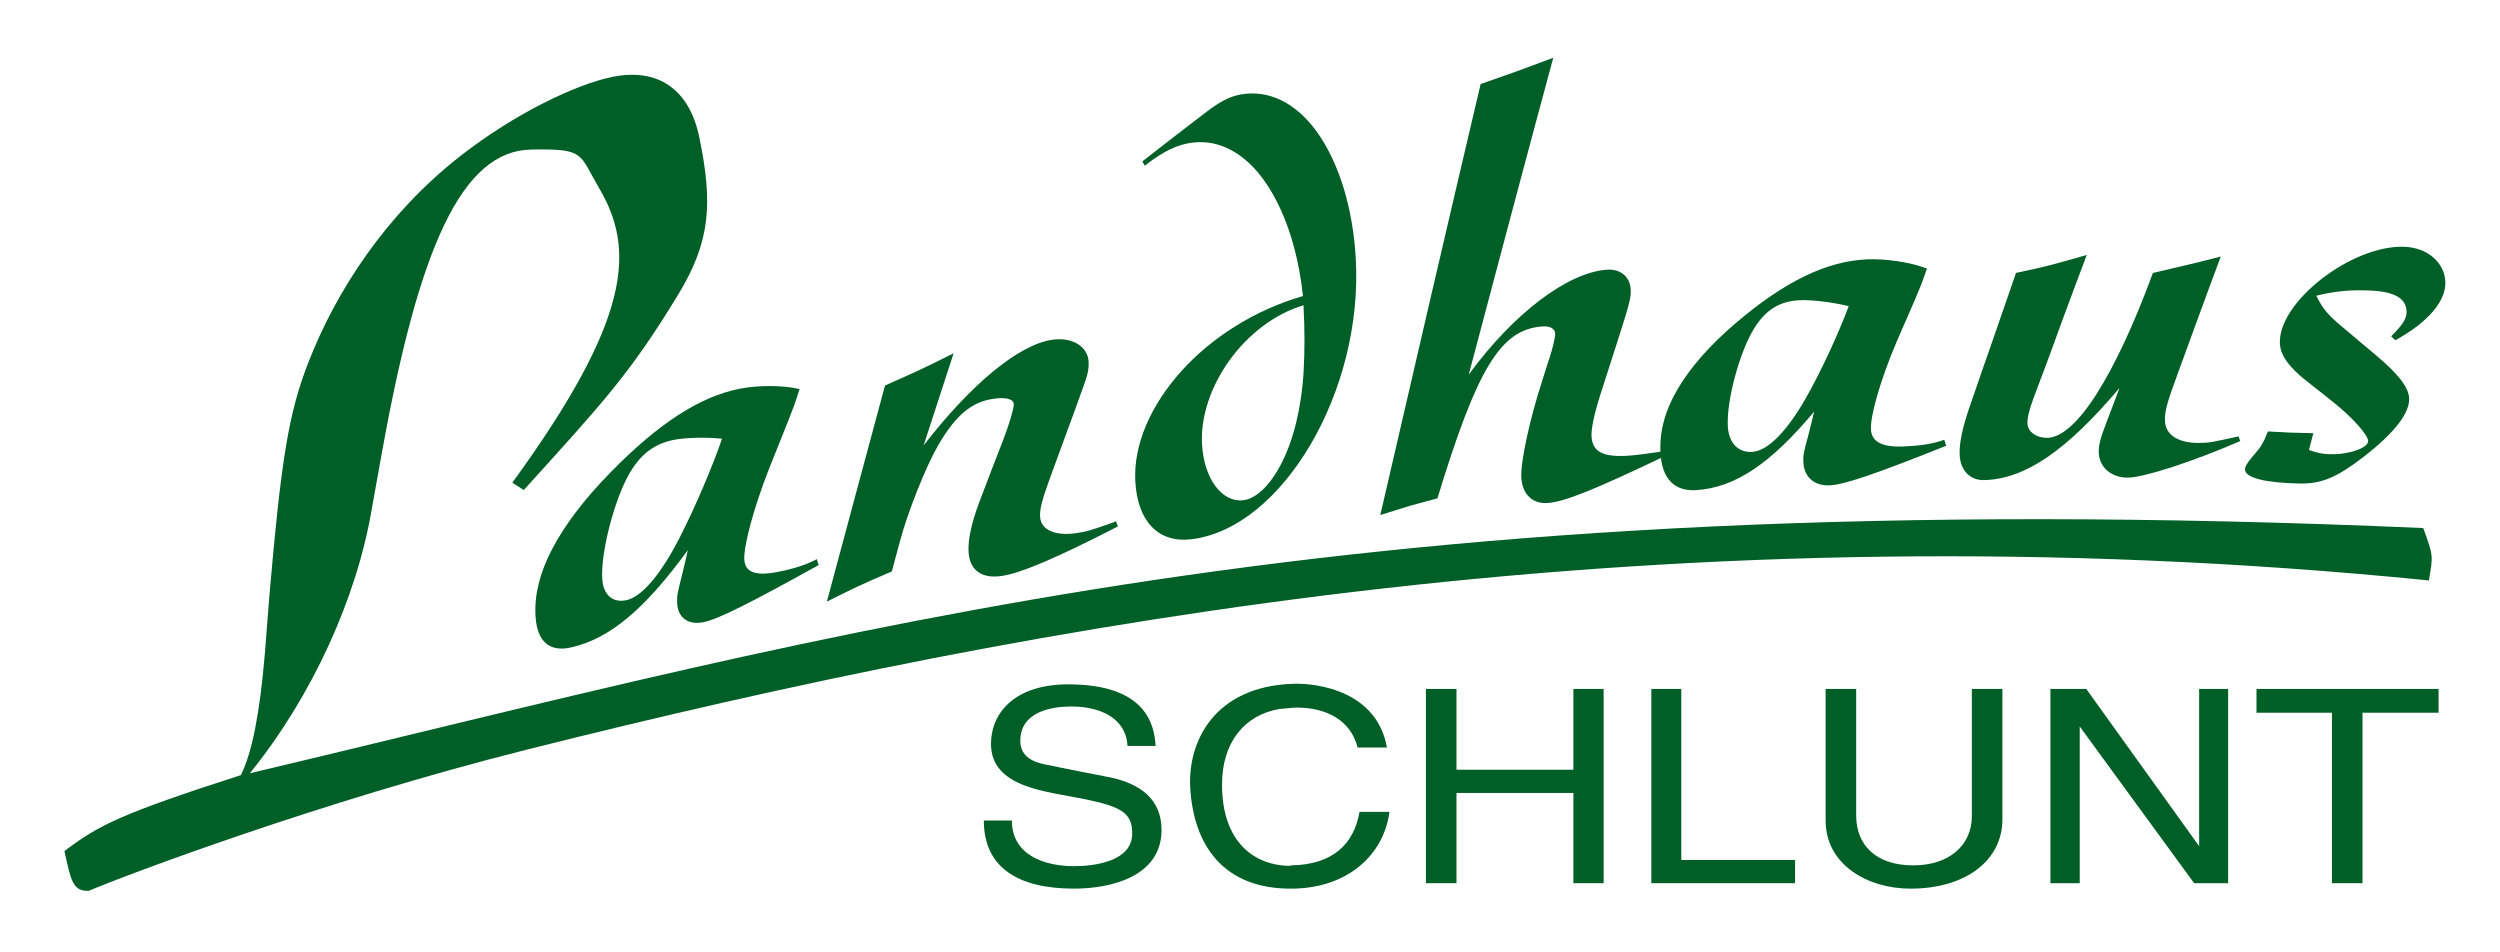<?xml version="1.0" encoding="utf-8"?>
<!-- Generator: Adobe Illustrator 15.1.0, SVG Export Plug-In . SVG Version: 6.00 Build 0)  -->
<!DOCTYPE svg PUBLIC "-//W3C//DTD SVG 1.1//EN" "http://www.w3.org/Graphics/SVG/1.1/DTD/svg11.dtd">
<svg version="1.1" id="Ebene_1" xmlns="http://www.w3.org/2000/svg" xmlns:xlink="http://www.w3.org/1999/xlink" x="0px" y="0px"
	 width="210px" height="80px" viewBox="0 0 210 80" enable-background="new 0 0 210 80" xml:space="preserve">
<g>
	<path fill="#005F27" d="M97.071,62.659c-0.104-1.77-0.785-5.174-7.333-5.174c-4.583,0-6.495,2.474-6.495,4.993
		c0,3.721,4.713,3.993,7.883,4.651c3.064,0.636,3.98,1.158,3.98,2.883c0,2.314-3.064,2.746-4.897,2.746
		c-2.409,0-5.211-0.886-5.211-3.836h-2.357c0,3.972,2.907,5.723,7.569,5.723c3.221,0,7.359-1.071,7.359-4.929
		c0-2.587-1.781-3.857-4.243-4.402c-1.781-0.34-3.588-0.702-5.369-1.066c-1.126-0.204-2.251-0.658-2.251-2.02
		c0-2.496,2.723-2.883,4.294-2.883c2.147,0,4.557,0.795,4.714,3.313H97.071L97.071,62.659z"/>
	<path fill="#005F27" d="M99.979,66.154c0.262,4.721,2.698,8.605,8.694,8.491c4.559-0.091,7.569-2.84,8.041-6.449H114.2
		c-0.472,2.747-2.306,4.448-5.736,4.493c0,0-0.053,0-0.158,0.046c-2.906-0.046-5.656-1.953-5.656-6.832
		c0-3.54,1.885-5.855,4.844-6.354c0.472-0.021,0.97-0.112,1.441-0.112c2.357,0,4.505,0.976,5.105,3.358h2.462
		c-0.812-4.652-5.683-5.446-7.936-5.355C101.97,57.689,99.77,62.319,99.979,66.154L99.979,66.154z"/>
	<polygon fill="#005F27" points="132.165,64.656 122.345,64.656 122.345,57.871 119.778,57.871 119.778,74.188 122.345,74.188 
		122.345,66.608 132.165,66.608 132.165,74.188 134.706,74.188 134.706,57.871 132.165,57.871 	"/>
	<polygon fill="#005F27" points="141.228,57.871 138.712,57.871 138.712,74.188 150.786,74.188 150.786,72.237 141.228,72.237 	"/>
	<path fill="#005F27" d="M153.353,68.923c0,3.722,3.536,5.723,7.123,5.723c4.688,0,7.726-2.409,7.726-5.813V57.871h-2.567v10.689
		c0,2.428-1.885,4.131-4.923,4.131c-3.221,0-4.793-1.793-4.793-4.177V57.871h-2.566L153.353,68.923L153.353,68.923z"/>
	<polygon fill="#005F27" points="184.728,71.079 175.246,57.871 172.235,57.871 172.235,74.188 174.697,74.188 174.697,61.026 
		184.308,74.188 187.163,74.188 187.163,57.871 184.728,57.871 	"/>
	<polygon fill="#005F27" points="189.546,59.868 195.883,59.868 195.883,74.188 198.45,74.188 198.45,59.868 204.84,59.868 
		204.84,57.871 189.546,57.871 	"/>
	<path fill="#005F27" d="M68.615,46.967c-0.925,0.501-2.071,0.845-3.404,1.097c-1.771,0.332-2.629-0.019-2.688-1.048
		c-0.066-1.16,0.775-4.31,2.065-7.608c0.704-1.798,1.461-3.59,2.142-5.407c0.147-0.396,0.265-0.83,0.434-1.319
		c-1.365-0.324-3.421-0.343-5.012-0.032c-3.365,0.658-6.853,2.92-10.901,7.063c-2.24,2.292-3.84,4.434-4.877,6.419
		c-1.039,1.992-1.491,3.842-1.391,5.607c0.12,2.124,1.142,3.06,2.976,2.647c3.242-0.728,6.192-3.19,9.82-8.178
		c-0.25,1.09-0.303,1.358-0.462,1.985c-0.419,1.644-0.47,1.849-0.434,2.495c0.069,1.217,0.941,1.83,2.208,1.575
		c1.266-0.254,4.013-1.659,9.682-4.801C68.715,47.297,68.657,47.137,68.615,46.967L68.615,46.967z M60.65,36.852
		c-0.761,2.229-2.208,5.669-3.569,8.329c-1.582,3.092-3.187,4.958-4.452,5.231c-1.152,0.248-1.961-0.411-2.042-1.828
		c-0.124-2.189,0.999-6.52,2.218-8.691c0.943-1.682,2.087-2.589,3.743-2.934C57.572,36.746,59.361,36.715,60.65,36.852L60.65,36.852
		z"/>
	<path fill="#005F27" d="M69.457,50.535c2.444-1.225,2.876-1.427,5.458-2.536c0.215-0.84,0.456-1.673,0.679-2.521
		c0.642-2.44,2.189-6.313,3.206-8.062c1.439-2.476,2.752-3.626,4.608-3.912c1.074-0.166,1.724,0,1.75,0.451
		c0.019,0.321-0.352,1.604-0.911,3.053c-0.658,1.701-1.322,3.405-1.962,5.107c-0.673,1.794-0.984,3.206-0.926,4.235
		c0.088,1.556,1.098,2.293,2.825,2.025c1.58-0.244,4.468-1.452,9.72-4.154c-0.058-0.142-0.115-0.282-0.156-0.435
		c-0.192,0.076-0.383,0.151-0.563,0.215c-1.576,0.557-2.015,0.676-2.781,0.784c-1.792,0.257-2.973-0.278-3.035-1.372
		c-0.032-0.578,0.113-1.255,0.678-2.829c1.024-2.854,2.103-5.688,3.113-8.552c0.235-0.666,0.313-1.145,0.284-1.656
		c-0.074-1.29-1.399-2.079-3.061-1.835c-2.802,0.411-6.789,3.691-10.799,8.874c0.839-2.576,1.679-5.151,2.518-7.737
		c-2.684,1.336-3.132,1.543-5.761,2.703c-0.814,3.019-1.627,6.037-2.443,9.069C71.087,44.475,70.272,47.507,69.457,50.535
		L69.457,50.535z"/>
	<path fill="#005F27" d="M96.162,13.916c1.605-1.241,2.726-1.774,4.015-1.936c2.282-0.285,4.407,0.925,6.029,3.207
		c1.626,2.285,2.816,5.648,3.242,9.68c-4.088,1.182-7.706,3.512-10.236,6.332c-2.537,2.829-4.021,6.146-3.845,9.263
		c0.19,3.349,1.953,5.19,4.758,4.831c3.832-0.491,7.416-3.604,9.978-7.981c2.561-4.371,4.1-10.019,3.783-15.581
		c-0.24-4.243-1.382-7.846-3.032-10.317c-1.651-2.47-3.879-3.811-6.294-3.528c-1.012,0.118-1.839,0.465-3.184,1.485
		c-1.82,1.38-3.621,2.786-5.415,4.183C96.018,13.676,96.09,13.798,96.162,13.916L96.162,13.916z M109.493,25.64
		c0.115,2.059,0.103,3.873,0.014,5.49s-0.315,3.053-0.624,4.349c-0.873,3.658-2.713,6.33-4.443,6.539
		c-1.778,0.216-3.305-1.788-3.469-4.686c-0.134-2.375,0.77-4.942,2.325-7.091C104.85,28.1,107.053,26.368,109.493,25.64
		L109.493,25.64z"/>
	<path fill="#005F27" d="M130.474,4.853c-2.897,1.081-3.329,1.247-6.101,2.208c-1.418,6.025-2.832,12.059-4.232,18.088
		c-1.399,6.024-2.799,12.075-4.196,18.114c0.838-0.263,1.678-0.525,2.534-0.79c0.742-0.206,1.504-0.407,2.265-0.61
		c1.677-5.493,3.004-9.035,4.342-11.229c1.338-2.197,2.684-3.064,4.417-3.21c0.703-0.059,1.109,0.165,1.135,0.617
		c0.015,0.257-0.261,1.375-0.422,1.842c-0.234,0.687-0.433,1.376-0.656,2.057c-1.022,3.13-1.847,6.82-1.77,8.171
		c0.079,1.411,0.948,2.249,2.24,2.139c1.404-0.12,3.72-1.026,9.67-3.869c-0.059-0.147-0.116-0.293-0.158-0.445
		c-0.896,0.136-2.038,0.288-2.609,0.332c-2.241,0.168-3.169-0.273-3.246-1.623c-0.033-0.583,0.22-1.833,0.655-3.216
		c0.72-2.281,1.473-4.544,2.177-6.821c0.406-1.313,0.489-1.784,0.461-2.297c-0.063-1.089-0.872-1.746-2.032-1.654
		c-3.32,0.262-7.824,3.686-11.574,8.807c1.178-4.441,2.357-8.877,3.534-13.31C128.085,13.713,129.278,9.285,130.474,4.853
		L130.474,4.853z"/>
	<path fill="#005F27" d="M163.321,36.939c-0.949,0.353-2.09,0.512-3.435,0.565c-1.802,0.071-2.666-0.396-2.726-1.424
		c-0.064-1.16,0.799-4.159,2.104-7.246c0.709-1.677,1.486-3.337,2.162-5.04c0.145-0.368,0.268-0.777,0.439-1.235
		c-1.378-0.533-3.449-0.844-5.054-0.772c-3.392,0.153-6.912,1.86-10.998,5.344c-2.26,1.926-3.875,3.805-4.924,5.608
		c-1.049,1.802-1.506,3.566-1.406,5.332c0.12,2.123,1.151,3.221,3.001,3.1c3.273-0.214,6.231-2.207,9.908-6.599
		c-0.269,1.038-0.309,1.302-0.467,1.891c-0.425,1.575-0.476,1.762-0.438,2.409c0.069,1.221,0.934,1.964,2.227,1.896
		c1.278-0.065,4.048-1.04,9.766-3.323C163.423,37.279,163.363,37.109,163.321,36.939L163.321,36.939z M155.293,25.72
		c-0.784,2.096-2.22,5.293-3.603,7.725c-1.605,2.82-3.215,4.436-4.509,4.515c-1.146,0.07-1.963-0.72-2.043-2.14
		c-0.125-2.186,1.004-6.31,2.226-8.259c0.961-1.535,2.122-2.259,3.793-2.343C152.174,25.167,153.994,25.392,155.293,25.72
		L155.293,25.72z"/>
	<path fill="#005F27" d="M188.044,36.657c-2.223,0.487-2.482,0.55-3.386,0.549c-1.66-0.002-2.731-0.647-2.796-1.803
		c-0.044-0.773,0.125-1.479,1.055-3.985c0.609-1.642,1.21-3.294,1.806-4.94c0.598-1.646,1.212-3.289,1.824-4.931
		c-2.604,0.681-3.045,0.745-5.703,1.382c-1.594,4.344-3.223,7.795-4.729,10.164c-1.511,2.37-2.947,3.664-4.13,3.685
		c-0.901,0.016-1.636-0.481-1.677-1.189c-0.033-0.582,0.213-1.414,0.918-3.239c0.698-1.812,1.354-3.644,2.021-5.471
		c0.669-1.824,1.355-3.643,2.041-5.462c-2.846,0.812-3.281,0.949-5.943,1.508c-0.663,1.921-1.326,3.843-1.99,5.754
		c-0.663,1.911-1.346,3.821-1.991,5.744c-0.563,1.684-0.802,2.924-0.75,3.827c0.072,1.286,0.89,2.109,2.055,2.079
		c3.46-0.089,6.923-2.484,11.372-7.743c-0.4,1.032-0.772,2.074-1.172,3.095c-0.433,1.102-0.604,1.806-0.57,2.388
		c0.068,1.221,1.085,2.062,2.432,2.052c1.346-0.009,5.379-1.308,9.452-3.072C188.124,36.92,188.084,36.786,188.044,36.657
		L188.044,36.657z"/>
	<path fill="#005F27" d="M201.204,28.583c2.804-1.539,4.295-3.343,4.204-4.946c-0.091-1.607-1.507-2.832-3.433-2.907
		c-4.445-0.172-10.66,4.675-10.463,8.15c0.054,0.964,0.751,1.944,2.161,3.063c0.808,0.642,1.624,1.273,2.427,1.922
		c1.556,1.259,2.794,2.658,2.823,3.171c0.033,0.582-1.608,1.164-3.222,1.118c-0.574-0.016-1.022-0.086-1.746-0.358
		c0.122-0.469,0.244-0.935,0.365-1.408c-1.875-0.037-2.122-0.047-3.803-0.147c-0.06,0.13-0.132,0.253-0.175,0.384
		c-0.11,0.319-0.275,0.581-0.459,0.896c-0.116,0.197-0.324,0.413-0.722,0.893c-0.45,0.539-0.594,0.828-0.582,1.033
		c0.04,0.707,1.74,1.109,4.567,1.168c1.858,0.038,3.17-0.516,5.394-2.238c2.637-2.042,3.896-3.713,3.827-4.934
		c-0.051-0.904-0.874-2.021-2.904-3.703c-0.881-0.73-1.751-1.479-2.621-2.205c-1.285-1.075-1.697-1.529-2.272-2.697
		c1.637-0.402,2.864-0.491,4.395-0.438c2.14,0.074,3.124,0.631,3.186,1.725c0.033,0.582-0.25,1.085-1.293,2.125
		C200.961,28.358,201.083,28.474,201.204,28.583L201.204,28.583z"/>
	<path fill="#005F27" d="M43.996,41.164c6.775-7.479,8.955-9.817,12.97-16.416c2.753-4.524,2.906-7.734,1.775-13.215
		c-0.835-4.047-3.489-5.87-7.353-5.065c-2.939,0.611-8.08,3.002-12.765,6.674c-6.169,4.833-10.388,11.271-12.748,17.372
		c-1.637,4.23-2.264,8.123-3.244,19.497l-0.385,4.917c-0.435,5.104-1.086,8.317-2.014,10.182
		c-10.065,3.246-11.918,4.182-14.82,6.379c0.536,2.37,0.655,3.396,2.041,3.342c3.029-1.293,19.525-7.521,36.808-11.864
		c42.922-10.784,95.888-20.609,159.767-14.209c0.354-2.131,0.385-2.034-0.477-4.401c-90.85-3.975-132.409,8.723-182.564,20.597
		c5.235-6.455,9.028-14.808,10.27-22.366l0.858-4.752c3.077-17.042,6.683-25.181,12.513-25.274c4.549-0.074,3.973,0.306,5.715,3.272
		c3.014,5.13,2.719,10.926-7.309,24.711L43.996,41.164L43.996,41.164z"/>
</g>
</svg>
